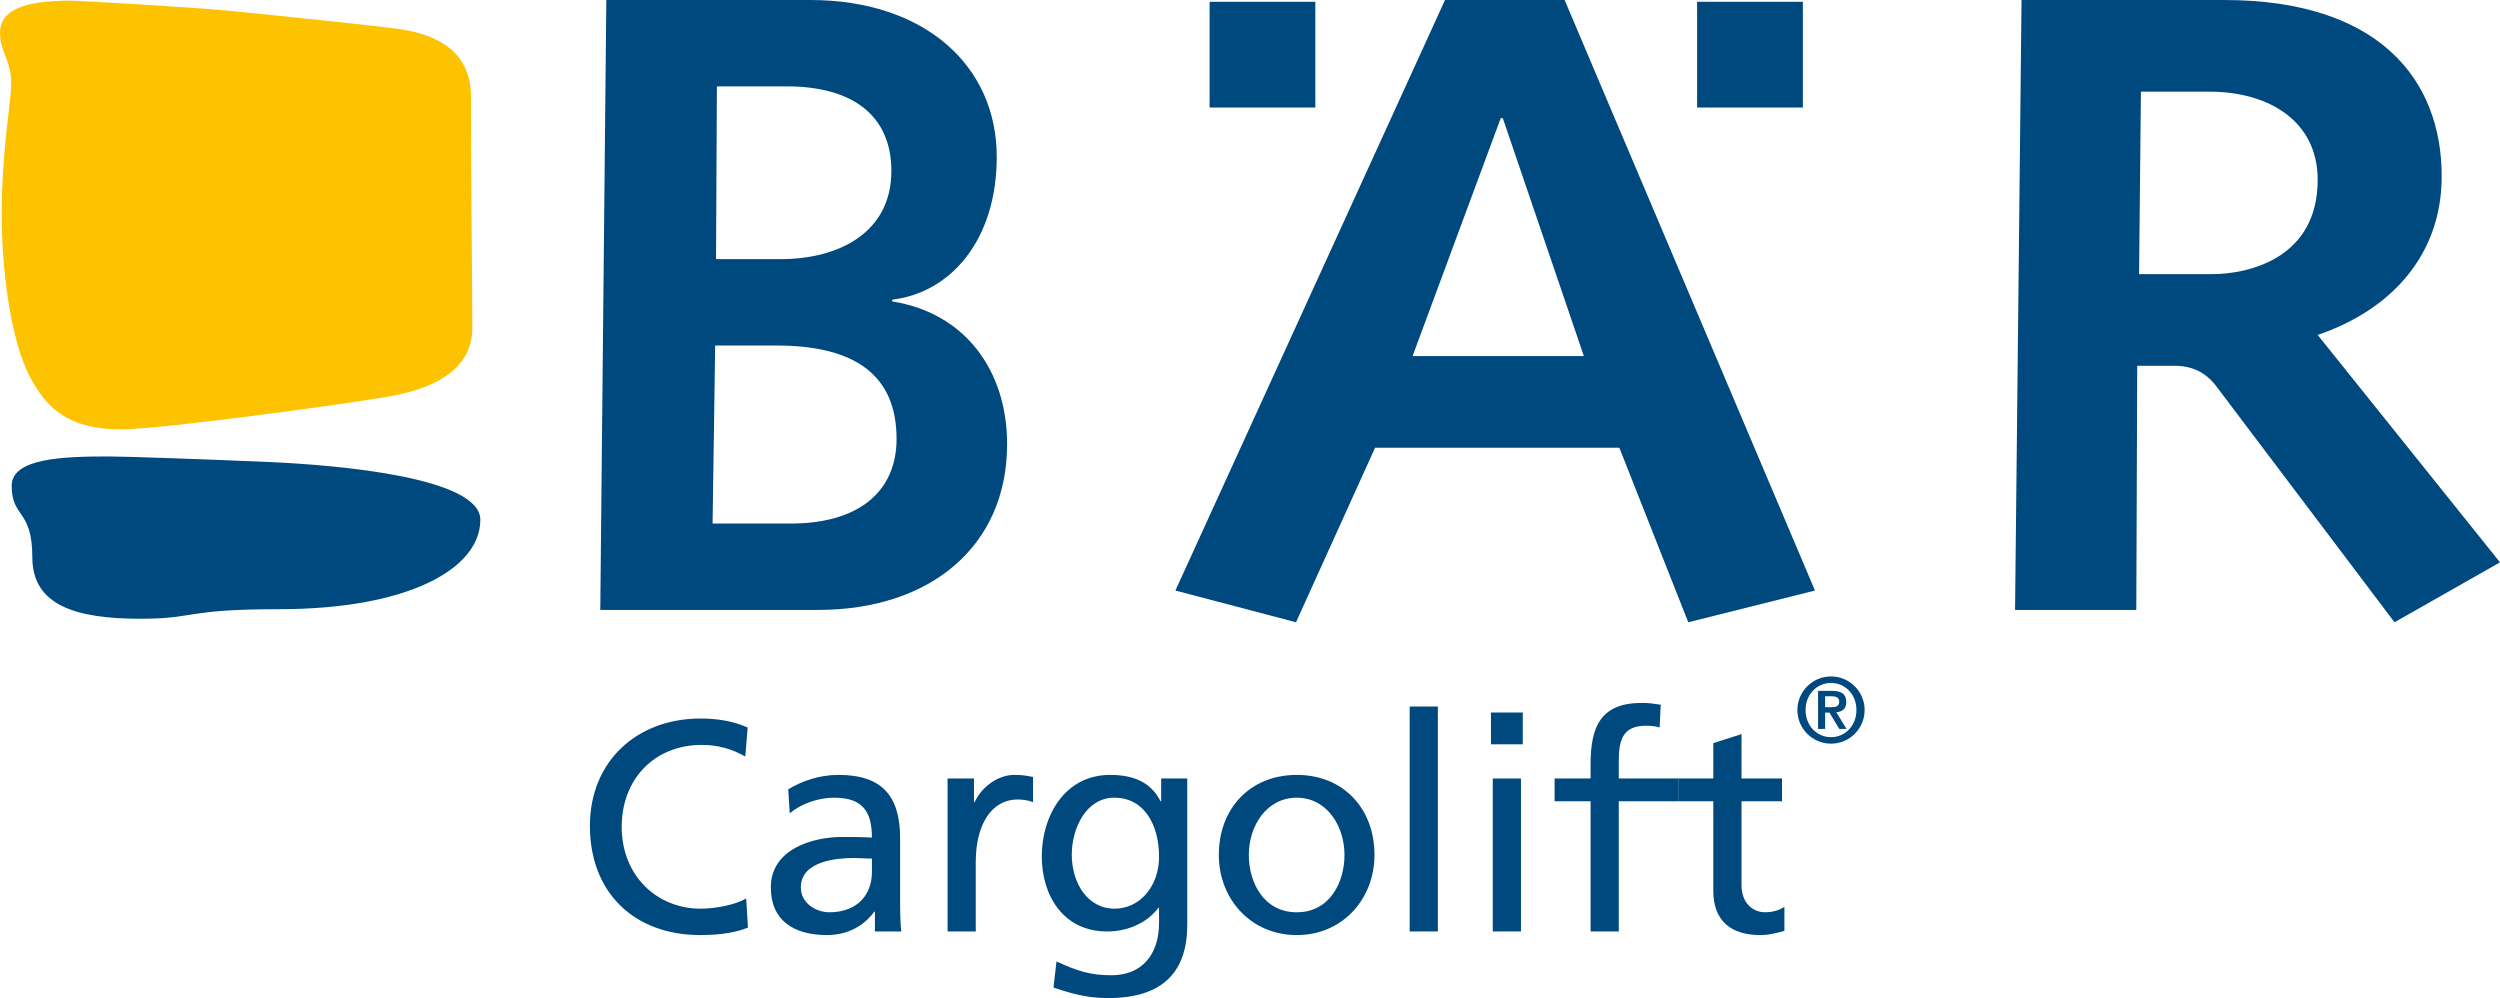 <?xml version="1.0" encoding="UTF-8" standalone="no"?>
<!-- Created with Inkscape (http://www.inkscape.org/) -->

<svg
   xmlns:dc="http://purl.org/dc/elements/1.1/"
   xmlns:cc="http://creativecommons.org/ns#"
   xmlns:rdf="http://www.w3.org/1999/02/22-rdf-syntax-ns#"
   xmlns:svg="http://www.w3.org/2000/svg"
   xmlns="http://www.w3.org/2000/svg"
   xmlns:sodipodi="http://sodipodi.sourceforge.net/DTD/sodipodi-0.dtd"
   xmlns:inkscape="http://www.inkscape.org/namespaces/inkscape"
   version="1.1"
   id="svg848"
   width="401.21"
   height="160.17">
  <defs
     id="defs852" />
  <sodipodi:namedview
     pagecolor="#ffffff"
     bordercolor="#666666"
     borderopacity="1"
     objecttolerance="10"
     gridtolerance="10"
     guidetolerance="10"
     inkscape:pageopacity="0"
     inkscape:pageshadow="2"
     inkscape:window-width="640"
     inkscape:window-height="480"
     id="namedview850" />
  <inkscape:clipboard
     style="font-variant-east_asian:normal;opacity:1;vector-effect:none;fill:#00497f;fill-opacity:1;stroke-width:1;stroke-linecap:butt;stroke-linejoin:miter;stroke-miterlimit:4;stroke-dasharray:none;stroke-dashoffset:0;stroke-opacity:1"
     min="105.131,315.525"
     max="506.341,475.695" />
  <path
     id="path2"
     d="m 96.336,97.883 h 34.932 c 18.16,0 30.357,-10.326 30.357,-26.592 0,-11.881 -6.792,-21.076 -18.436,-22.915 v -0.283 c 9.426,-1.131 16.772,-9.618 16.772,-22.915 C 159.961,10.468 148.316,0 130.02,0 H 97.305 Z m 18.021,-13.863 0.416,-28.571 h 9.842 c 13.03,0 19.268,5.092 19.268,14.992 0,8.346 -5.96,13.722 -17.466,13.579 z m 0.554,-42.434 0.139,-27.724 h 11.229 c 10.535,0 16.772,4.667 16.772,13.579 0,9.902 -8.455,14.145 -17.743,14.145 z"
     style="clip-rule:evenodd;fill:#00497f;fill-rule:evenodd"
     inkscape:connector-curvature="0" />
  <path
     id="path4"
     d="m 220.677,71.856 h 39.202 l 11.06,28.007 20.335,-5.092 L 251.096,0 h -19.195 l -43.27,94.771 19.357,5.092 z m 33.509,-14.71 h -27.492 l 14.153,-38.191 h 0.325 z"
     style="clip-rule:evenodd;fill:#00497f;fill-rule:evenodd"
     inkscape:connector-curvature="0" />
  <path
     id="path6"
     d="m 323.386,97.883 h 19.456 l 0.146,-39.181 h 5.941 c 2.821,0 5.051,0.99 6.832,3.395 l 28.518,37.767 16.931,-9.618 -29.259,-36.494 c 12.029,-4.102 19.901,-13.014 19.901,-25.461 0,-15.559 -10.099,-28.29 -34.901,-28.29 h -32.528 z m 19.901,-53.892 0.296,-29.279 h 10.992 c 9.653,0 17.376,4.808 17.376,14.145 0,12.73 -11.288,15.135 -16.931,15.135 h -11.733 z"
     style="clip-rule:evenodd;fill:#00497f;fill-rule:evenodd"
     inkscape:connector-curvature="0" />
  <polygon
     id="polygon8"
     points="316.222,333.563 299.251,333.563 299.251,316.592 316.222,316.592 "
     style="fill:#00497f"
     transform="translate(-105.131,-316.305)" />
  <polygon
     id="polygon10"
     points="394.462,333.563 377.49,333.563 377.49,316.592 394.462,316.592 "
     style="fill:#00497f"
     transform="translate(-105.131,-316.305)" />
  <path
     id="path12"
     d="m 119.989,116.754 c -2.407,-1.059 -4.958,-1.444 -7.557,-1.444 -10.252,0 -17.761,6.884 -17.761,17.232 0,10.687 7.076,17.521 17.714,17.521 1.973,0 5.102,-0.146 7.653,-1.204 l -0.29,-4.669 c -1.685,1.011 -4.909,1.637 -7.316,1.637 -6.979,0 -12.659,-5.247 -12.659,-13.142 0,-7.557 5.15,-13.14 12.9,-13.14 2.455,0 4.813,0.626 6.931,1.877 z"
     style="fill:#00497f"
     inkscape:connector-curvature="0" />
  <path
     id="path14"
     d="m 126.74,130.52 c 1.829,-1.541 4.573,-2.503 7.124,-2.503 4.524,0 6.065,2.165 6.065,6.401 -1.781,-0.097 -3.033,-0.097 -4.813,-0.097 -4.669,0 -11.408,1.926 -11.408,8.087 0,5.343 3.707,7.654 9.001,7.654 4.14,0 6.546,-2.264 7.605,-3.755 h 0.097 v 3.176 h 4.236 c -0.096,-0.722 -0.193,-2.021 -0.193,-4.813 v -10.155 c 0,-6.69 -2.839,-10.156 -9.867,-10.156 -3.129,0 -5.824,0.963 -8.086,2.311 z m 13.19,9.434 c 0,3.658 -2.359,6.45 -6.836,6.45 -2.069,0 -4.572,-1.396 -4.572,-3.995 0,-4.331 6.065,-4.717 8.52,-4.717 0.963,0 1.925,0.096 2.889,0.096 v 2.166 z"
     style="clip-rule:evenodd;fill:#00497f;fill-rule:evenodd"
     inkscape:connector-curvature="0" />
  <path
     id="path16"
     d="m 152.07,149.484 h 4.524 v -11.166 c 0,-6.161 2.648,-10.013 6.691,-10.013 0.771,0 1.685,0.097 2.503,0.434 v -4.043 c -0.963,-0.193 -1.637,-0.337 -2.984,-0.337 -2.6,0 -5.198,1.828 -6.401,4.38 h -0.097 v -3.803 h -4.235 v 24.548 z"
     style="fill:#00497f"
     inkscape:connector-curvature="0" />
  <path
     id="path18"
     d="m 190.536,124.936 h -4.188 v 3.658 h -0.097 c -1.348,-2.647 -3.754,-4.235 -8.086,-4.235 -7.413,0 -10.974,6.738 -10.974,13.045 0,6.353 3.465,12.08 10.493,12.08 3.129,0 6.305,-1.251 8.23,-3.803 h 0.096 v 2.407 c 0,5.198 -2.839,8.424 -7.605,8.424 -3.321,0 -5.391,-0.625 -8.856,-2.215 l -0.481,4.188 c 3.947,1.348 6.209,1.685 8.809,1.685 8.809,0 12.659,-4.283 12.659,-11.745 z m -11.697,20.891 c -4.236,0 -6.835,-4.043 -6.835,-8.665 0,-4.188 2.262,-9.145 6.835,-9.145 4.813,0 7.172,4.38 7.172,9.481 0,4.574 -2.936,8.329 -7.172,8.329 z"
     style="clip-rule:evenodd;fill:#00497f;fill-rule:evenodd"
     inkscape:connector-curvature="0" />
  <path
     id="path20"
     d="m 195.602,137.211 c 0,7.028 5.103,12.853 12.515,12.853 7.365,0 12.466,-5.824 12.466,-12.853 0,-7.461 -5.004,-12.852 -12.466,-12.852 -7.508,0 -12.515,5.391 -12.515,12.852 z m 4.814,0 c 0,-4.669 2.841,-9.193 7.701,-9.193 4.813,0 7.652,4.524 7.652,9.193 0,4.38 -2.358,9.193 -7.652,9.193 -5.344,0 -7.701,-4.813 -7.701,-9.193 z"
     style="clip-rule:evenodd;fill:#00497f;fill-rule:evenodd"
     inkscape:connector-curvature="0" />
  <polygon
     id="polygon22"
     points="335.883,429.689 331.359,429.689 331.359,465.789 335.883,465.789 "
     style="fill:#00497f"
     transform="translate(-105.131,-316.305)" />
  <path
     id="path24"
     d="m 239.567,149.484 h 4.523 v -24.548 h -4.523 z m 4.814,-35.137 h -5.104 v 5.102 h 5.104 z"
     style="clip-rule:evenodd;fill:#00497f;fill-rule:evenodd"
     inkscape:connector-curvature="0" />
  <path
     id="path26"
     d="m 255.265,149.484 h 4.523 v -20.89 h 9.636 v -3.658 h -9.636 v -2.646 c 0,-3.322 0.48,-5.824 4.38,-5.824 0.771,0 1.638,0.095 2.168,0.288 l 0.19,-3.657 c -0.914,-0.146 -1.875,-0.29 -3.032,-0.29 -6.688,0 -8.229,3.899 -8.229,9.868 v 2.262 h -5.777 v 3.658 h 5.777 z"
     style="fill:#00497f"
     inkscape:connector-curvature="0" />
  <path
     id="path28"
     d="m 285.982,124.936 h -6.498 v -7.123 l -4.526,1.444 v 5.679 h -5.534 v 3.658 h 5.534 v 14.344 c 0,4.91 2.889,7.125 7.559,7.125 1.444,0 2.839,-0.387 3.85,-0.674 v -3.852 c -0.674,0.434 -1.685,0.866 -3.079,0.866 -2.071,0 -3.803,-1.54 -3.803,-4.38 v -13.43 h 6.498 v -3.657 z"
     style="fill:#00497f"
     inkscape:connector-curvature="0" />
  <path
     id="path30"
     d="m 293.848,119.348 c 2.974,0 5.396,-2.42 5.396,-5.396 0,-2.975 -2.423,-5.395 -5.396,-5.395 -2.973,0 -5.396,2.42 -5.396,5.395 0,2.976 2.423,5.396 5.396,5.396 z m 0,-1.046 c -2.259,0 -4.081,-1.822 -4.081,-4.35 0,-2.525 1.822,-4.349 4.081,-4.349 2.256,0 4.081,1.823 4.081,4.349 0.001,2.528 -1.825,4.35 -4.081,4.35 z m -2.077,-1.315 h 1.134 v -2.63 h 0.688 l 1.585,2.63 h 1.166 l -1.644,-2.675 c 0.999,-0.09 1.6,-0.598 1.6,-1.644 0,-1.286 -0.794,-1.795 -2.259,-1.795 h -2.271 v 6.114 z m 1.134,-5.246 h 1.017 c 0.583,0 1.242,0.12 1.242,0.837 0,0.823 -0.583,0.912 -1.257,0.912 h -1.002 z"
     style="clip-rule:evenodd;fill:#00497f;fill-rule:evenodd"
     inkscape:connector-curvature="0" />
  <path
     id="path32"
     d="m 17.393,73.253 c 2.632,0 14.2,0.394 25.813,0.896 11.613,0.502 33.88,2.562 33.88,9.263 0,7.98 -11.795,14.353 -32.288,14.353 -15.303,0 -13.33,1.535 -22.261,1.535 -10.158,0 -17.349,-2.046 -17.349,-9.851 0,-7.805 -3.314,-6.267 -3.314,-11.504 10e-4,-4.45 8.432,-4.692 15.519,-4.692 z"
     style="fill:#00497f"
     inkscape:connector-curvature="0" />
  <path
     id="path34"
     d="M 0.273,34.555 C 0.273,24.022 1.802,16.308 1.802,13.375 1.802,9.717 0,8.291 0,5.319 0,1.733 3.524,0.103 11.348,0.103 c 1.067,0 18.583,0.983 24.924,1.583 6.341,0.601 25.754,2.619 28.335,3.051 6.219,1.044 10.979,3.934 10.979,10.789 0,13.792 0.219,31.509 0.219,37.051 0,9.912 -13.124,10.955 -16.817,11.599 -3.394,0.589 -32.94,4.729 -39.653,4.729 C 10.744,68.905 7.338,65.22 4.849,60.562 1.567,54.421 0.273,42.687 0.273,34.555 Z"
     style="fill:#fdc300"
     inkscape:connector-curvature="0" />
</svg>